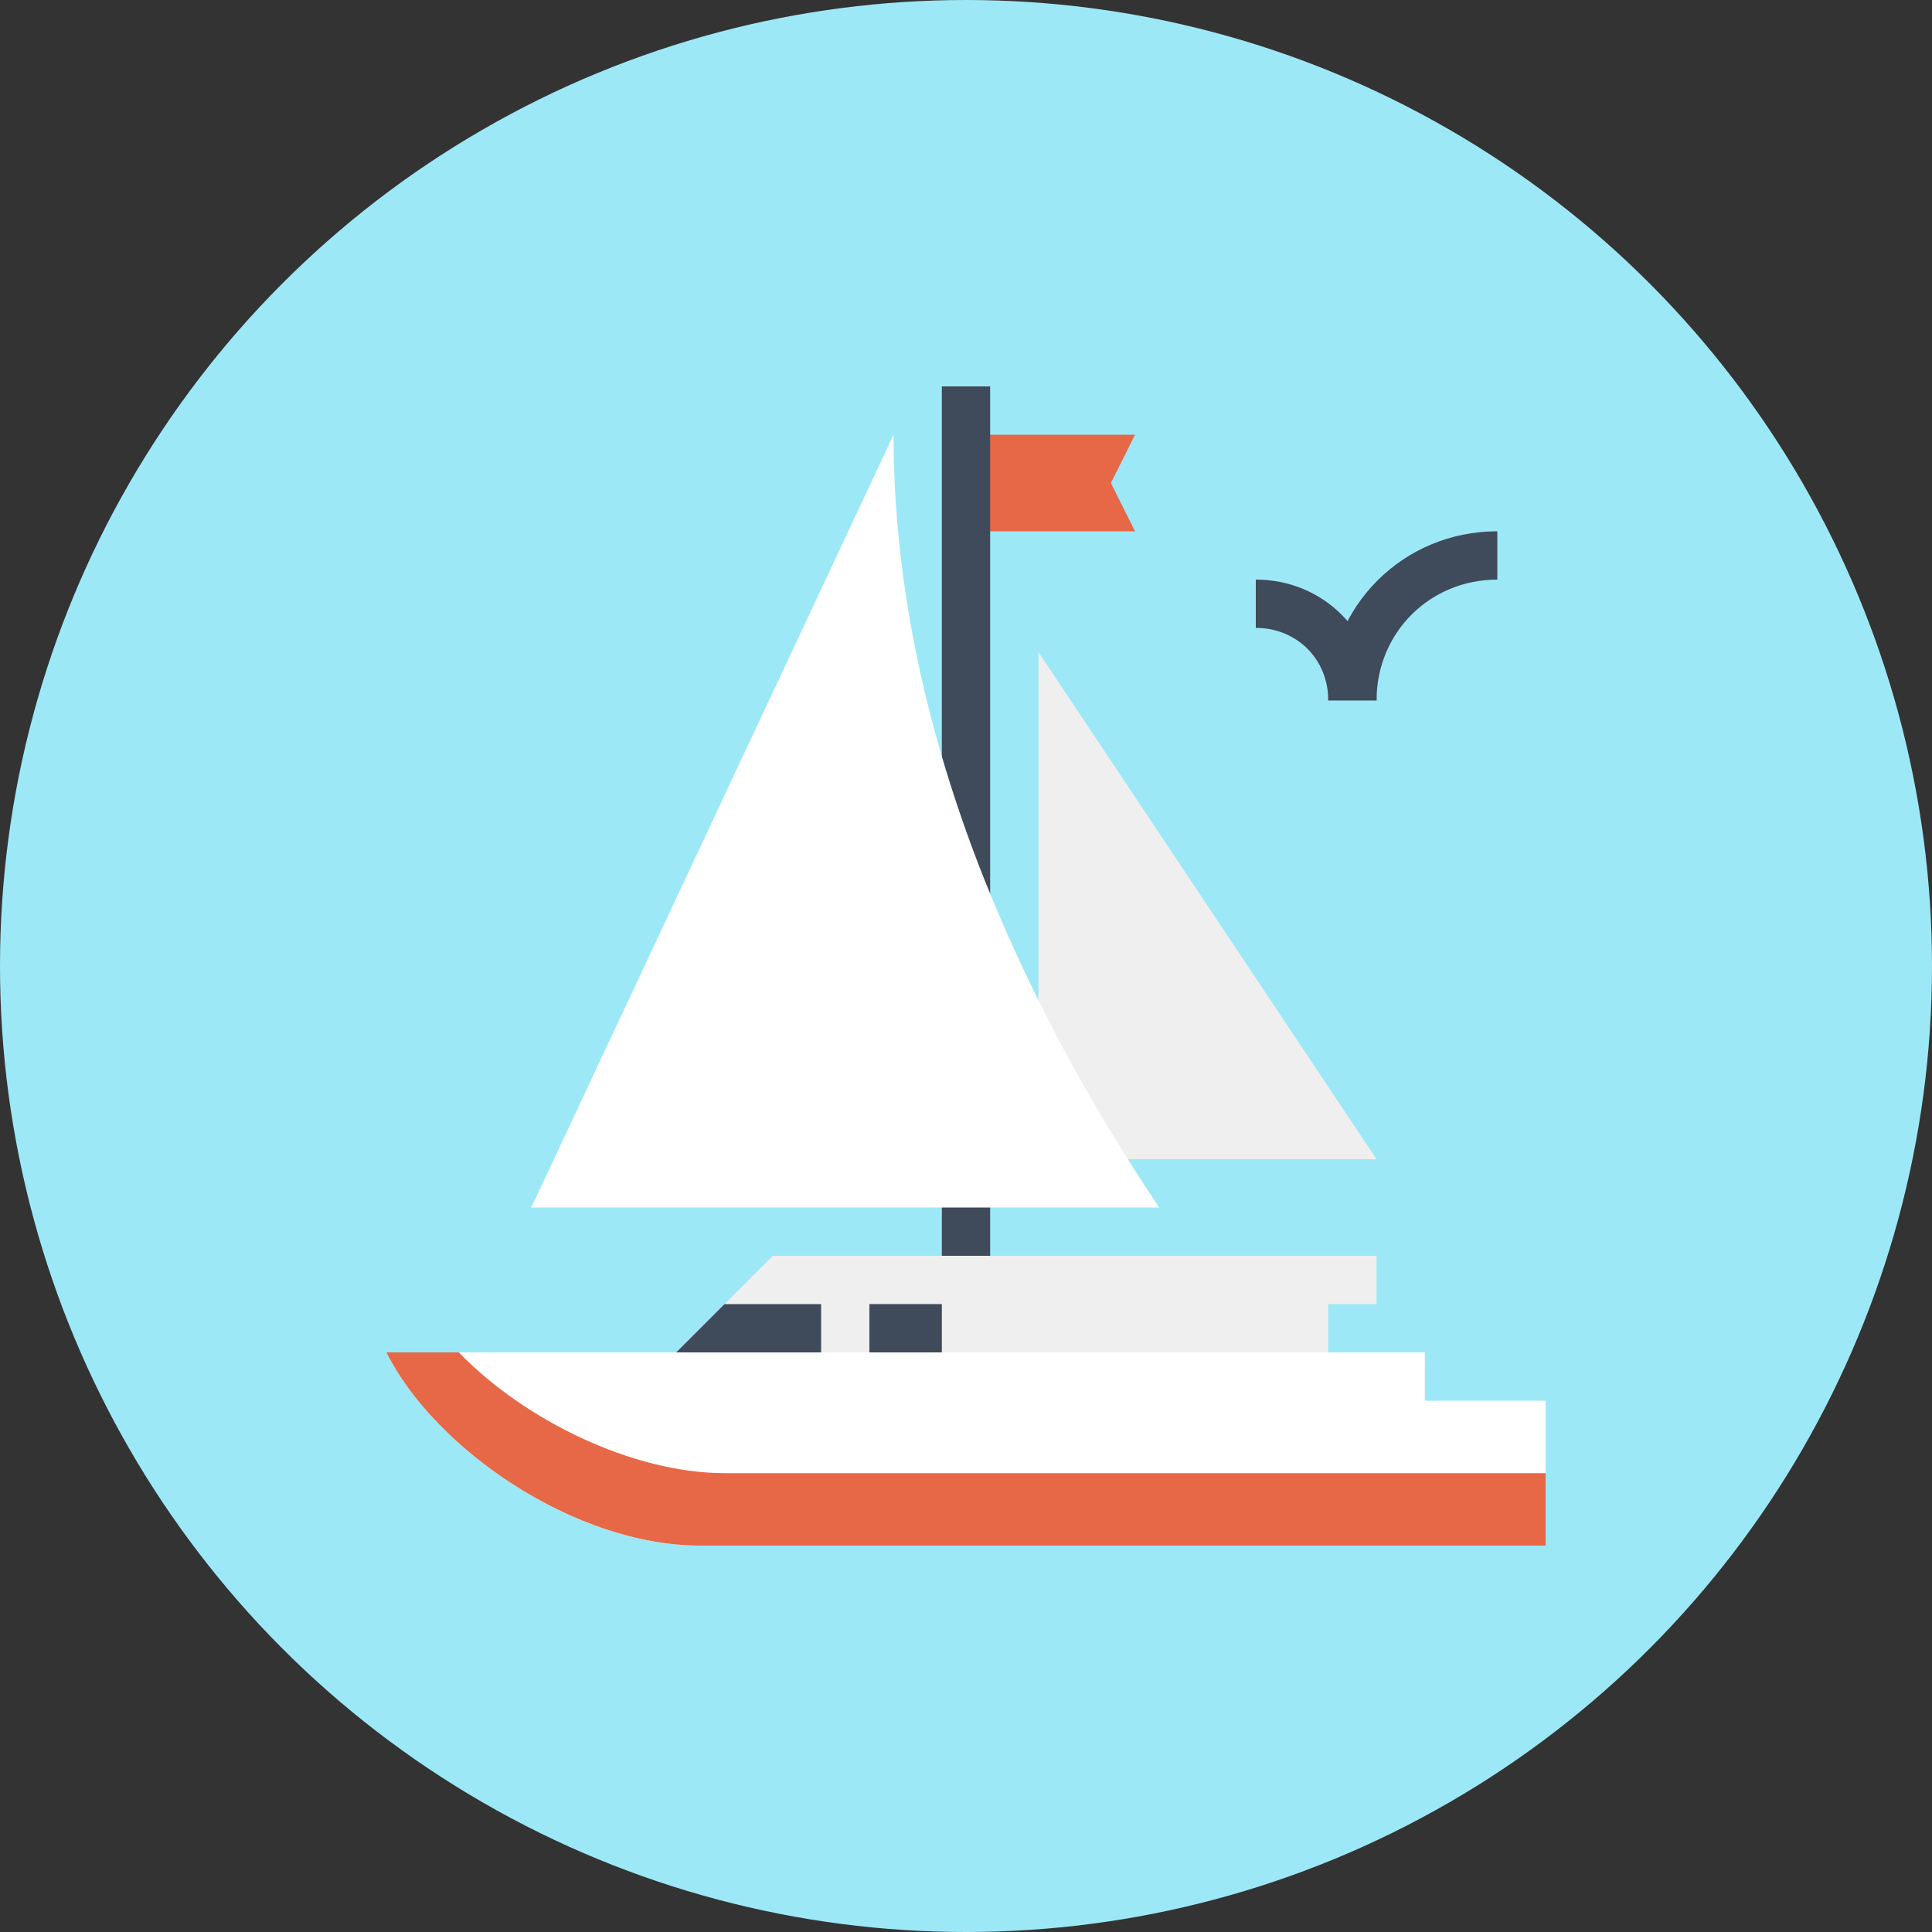 <?xml version="1.0" encoding="UTF-8"?> <svg xmlns="http://www.w3.org/2000/svg" id="Layer_1" viewBox="0 0 80 80"><rect x="0" y="0" width="80" height="80" fill="#333333" stroke="none"/><g><circle cx="40" cy="40" fill="#9de8f7" r="40"></circle><g><g><path d="m47 22h-7v-4h7l-1 2z" fill="#e66847"></path><path d="m39 16h2v36h-2z" fill="#3f4a5a"></path><path d="m43 27v21h4.4 9.6z" fill="#efefef"></path><g><path d="m32 52-4 4h27v-2h2v-2z" fill="#efefef"></path><path d="m28 56h6v-2h-4z" fill="#3f4a5a"></path><path d="m36 54h3v2h-3z" fill="#3f4a5a"></path><path d="m59 58v-2h-43c2 4 7.8 8 13 8h35v-6z" fill="#fff"></path><path d="m30 61c-3.8 0-8.3-2.2-11-5h-3c2 4 7.8 8 13 8h35v-3z" fill="#e66847"></path></g><path d="m37 18c0 12.2 5.3 23.5 11 32h-26z" fill="#fff"></path></g><g fill="#3f4a5a"><path d="m57 29h-2c0-3.9 3.1-7 7-7v2c-2.8 0-5 2.2-5 5z"></path><path d="m57 29h-2c0-1.7-1.3-3-3-3v-2c2.8 0 5 2.2 5 5z"></path></g></g></g></svg> 